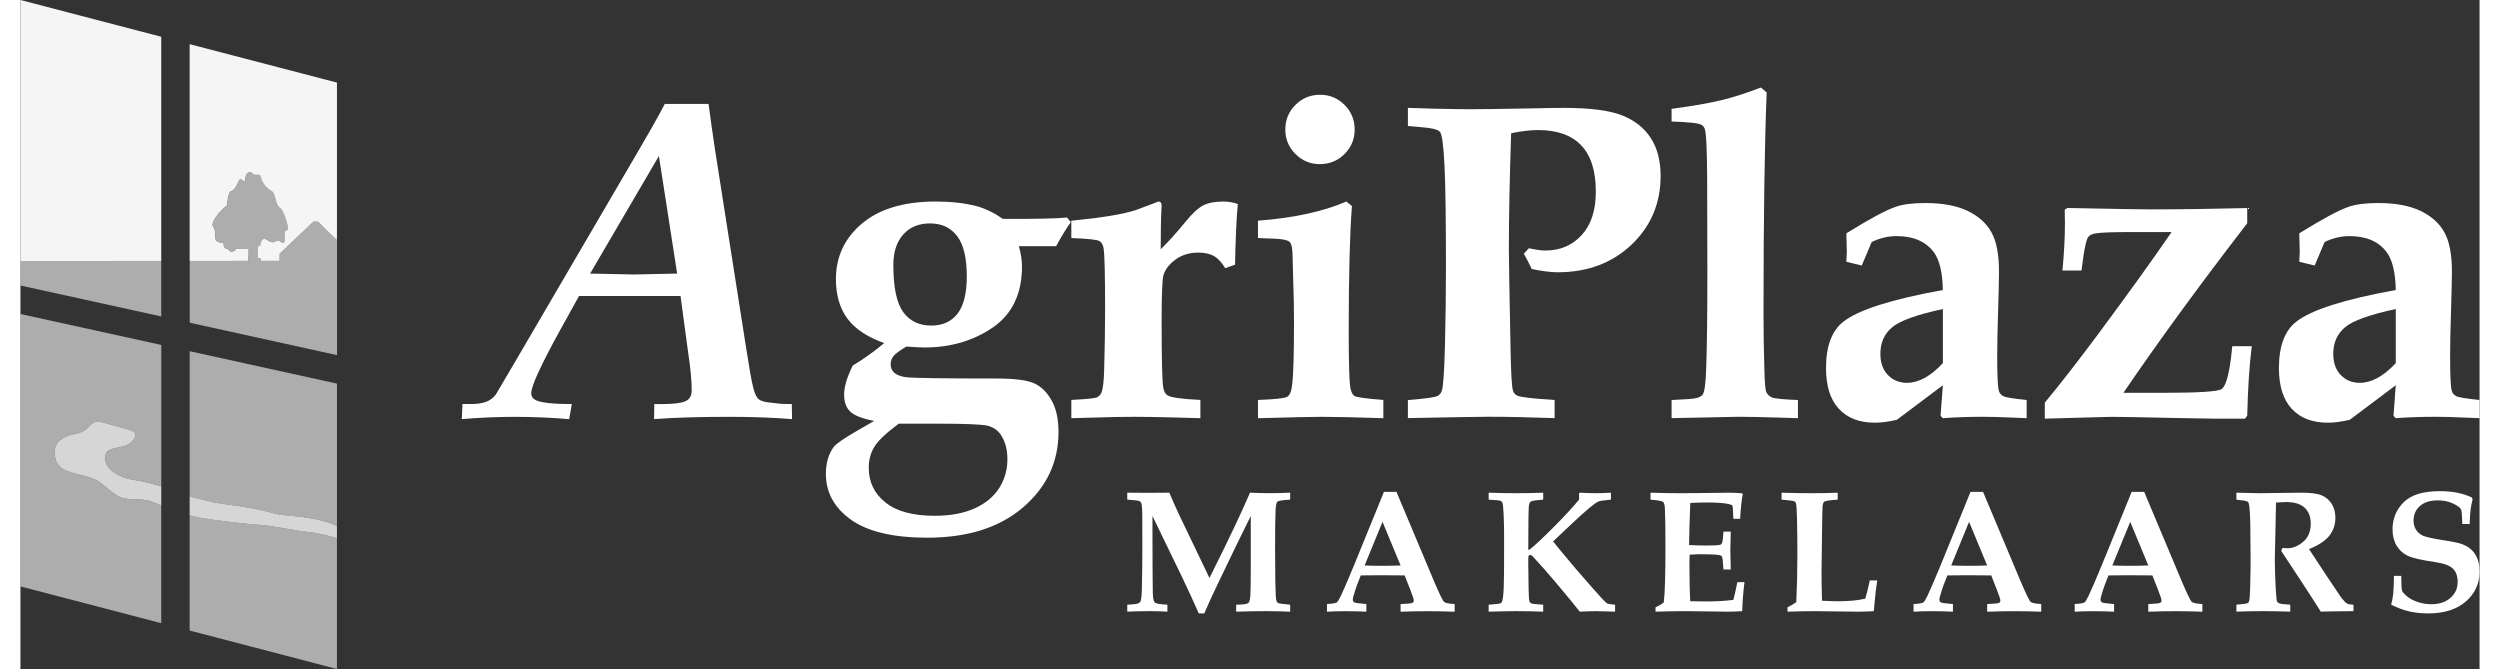 <?xml version="1.0" encoding="UTF-8"?>
<svg width="142px" height="38px" xmlns="http://www.w3.org/2000/svg" id="Layer_1" data-name="Layer 1" version="1.1" viewBox="0 0 142.887 38.873">
  <rect x="0" y="0" width="142.887" height="38.873" fill="#333333" stroke="none"/>
  <defs>
    <style>
      .cls-1 {
        opacity: .95;
      }

      .cls-1, .cls-2, .cls-3, .cls-4 {
        fill: #fff;
        stroke-width: 0px;
      }

      .cls-1, .cls-3, .cls-4 {
        fill-rule: evenodd;
        isolation: isolate;
      }

      .cls-3 {
        opacity: .8;
      }

      .cls-4 {
        opacity: .6;
      }
    </style>
  </defs>
  <path class="cls-1" d="M18.391,4.799l-8.559-2.233v12.595l3.41-.002.021-.695h-.751c-.019.157-.316.204-.35.119-.064-.169-.388-.043-.361-.466-.259-.007-.478-.081-.478-.3-.005-.706-.147-.571-.157-.742-.031-.221.376-.797.806-1.115.081-.093.026-.495.212-.828.442-.138.433-.687.607-.73.086.033.133.159.257.098.019-.319.107-.409.233-.499.176-.057.178.112.295.147.117.036.25-.036.364.052.048.185.162.635.687.923.238.202.14.806.53,1.018.176.276.292.618.392,1.075.024.216-.143.095-.174.252-.04.2.031.535-.059.614-.197.069-.197-.121-.335-.105-.2.024-.285.255-.704-.074-.442-.117-.183.43-.49.402l.007.697.167.002-.019.155h1.115l.007-.419,1.96-1.86h.264l1.103,1.077s0-9.159,0-9.159Z"></path>
  <path class="cls-4" d="M18.391,13.956l-1.103-1.077h-.264l-1.96,1.86-.007.419h-1.115l.019-.155h-.167s-.002-.699-.002-.699c.307.029.05-.518.49-.402.419.331.504.098.704.074.138-.017.138.174.335.105.09-.079.019-.414.059-.614.031-.155.197-.033.174-.252-.098-.457-.216-.799-.392-1.075-.39-.212-.292-.816-.53-1.018-.526-.288-.64-.74-.687-.923-.114-.086-.247-.017-.364-.052-.117-.036-.119-.204-.295-.147-.126.09-.214.178-.233.499-.124.064-.171-.064-.257-.098-.174.04-.167.592-.607.73-.185.333-.131.735-.212.828-.433.319-.84.897-.806,1.115.009.174.152.036.157.742,0,.219.219.29.478.3-.026.423.297.295.361.466.033.088.331.038.35-.119h.751l-.021.695-3.41.002v3.591l8.559,1.884v-6.678h-.005Z"></path>
  <g>
    <path class="cls-4" d="M13.012,29.455c.343.064,1.153.214,1.667.364.514.15,1.042.136,1.796.235.754.1,1.541.304,1.917.511v-8.274l-8.559-1.884v8.45c.454.112.932.202,1.17.276.428.128,1.667.257,2.01.321Z"></path>
    <path class="cls-4" d="M18.391,31.27c-.017-.005-.982-.3-1.703-.364-.728-.064-2.031-.364-2.756-.407-.728-.043-2.842-.278-3.763-.471-.117-.024-.228-.05-.338-.081v6.69l8.559,2.236v-7.603Z"></path>
  </g>
  <polygon class="cls-1" points="0 0 0 15.166 8.181 15.162 8.181 2.136 0 0"></polygon>
  <polygon class="cls-4" points="0 15.166 0 16.589 8.181 18.387 8.181 15.162 0 15.166"></polygon>
  <path class="cls-4" d="M5.896,25.95c-.716.159-1.004.171-.961.768.043.599.939,1.068,1.582,1.153.642.086,1.025.214,1.282.278.102.026.235.055.385.098v-8.205l-8.184-1.796v15.828l8.181,2.136v-6.852c-.155-.062-.312-.124-.469-.181-.811-.3-1.474-.064-1.945-.3-.471-.235-.854-.685-1.282-.939-.428-.257-1.111-.343-1.731-.556-.621-.214-.811-.685-.749-1.26.064-.578.659-.816,1.196-.918.54-.102.678-.319.897-.535.221-.214.414-.216.968-.045.556.171,1.125.281,1.467.43.345.15.079.737-.637.897Z"></path>
  <g>
    <path class="cls-3" d="M16.474,30.052c-.754-.1-1.282-.086-1.796-.235s-1.325-.3-1.667-.364-1.582-.193-2.01-.321c-.238-.071-.716-.164-1.17-.276v1.092c.109.029.221.057.338.081.918.193,3.035.428,3.763.471.728.043,2.031.343,2.756.407.721.064,1.689.359,1.703.364v-.706c-.376-.207-1.165-.411-1.917-.511Z"></path>
    <path class="cls-3" d="M8.181,28.249c-.15-.043-.281-.074-.385-.098-.257-.064-.64-.193-1.282-.278-.642-.086-1.539-.556-1.582-1.153-.043-.599.245-.609.961-.768.716-.159.982-.747.642-.897-.343-.15-.911-.259-1.467-.43s-.749-.169-.968.045c-.221.214-.359.433-.897.535-.54.102-1.132.343-1.196.918-.064.578.128,1.046.749,1.26s1.303.3,1.731.556c.428.257.811.706,1.282.939.471.235,1.132,0,1.945.3.159.059.314.119.469.181v-1.111h-.002Z"></path>
  </g>
  <g>
    <path class="cls-2" d="M137.912,33.461h.424c.003.486.018.772.047.856.029.084.123.193.284.33.162.136.37.247.627.333.256.086.52.128.791.128.464,0,.834-.123,1.113-.37.278-.245.417-.553.417-.92,0-.34-.092-.599-.276-.779-.187-.182-.542-.309-1.065-.385-.775-.111-1.298-.232-1.569-.365-.271-.131-.484-.328-.641-.59-.157-.264-.234-.579-.234-.947,0-.617.217-1.142.651-1.571.436-.429,1.129-.642,2.084-.642.373,0,.705.029.996.084.289.055.58.148.873.276l.049.118c-.054.208-.091.395-.113.563-.022.167-.042.456-.059.868h-.424c-.017-.506-.04-.791-.074-.853-.062-.108-.22-.222-.474-.342-.254-.119-.545-.18-.871-.18-.449,0-.797.109-1.044.328-.247.219-.372.499-.372.844,0,.21.05.394.153.55.101.155.244.271.426.345.183.074.575.158,1.176.254.547.081.915.161,1.11.24.318.128.56.323.723.585.165.264.247.595.247.996,0,.695-.266,1.273-.797,1.736-.533.461-1.26.691-2.181.691-.41,0-.784-.039-1.119-.118-.335-.079-.681-.208-1.039-.39.059-.229.098-.437.118-.624.025-.259.04-.609.044-1.05M128.757,35.541v-.404c.382-.034.599-.064.656-.094.035-.02.062-.051.077-.094.034-.079.057-.345.069-.801.017-.705.025-1.26.025-1.665,0-.548-.007-1.243-.02-2.087-.014-.629-.044-1.014-.092-1.157-.013-.042-.04-.076-.079-.098-.052-.034-.264-.071-.636-.109v-.404c.679.02,1.119.03,1.315.03l2.471-.03c.535,0,.925.052,1.171.155.244.103.439.269.582.496.143.229.214.496.214.804,0,.394-.115.738-.343,1.034-.227.298-.624.56-1.189.789l1.046,1.588.816,1.216c.157.199.273.32.348.36.076.042.2.064.372.067v.373l-.289.005c-.834.005-1.369.014-1.61.025-.286-.458-.713-1.12-1.283-1.988l-1.016-1.542c.03-.056.054-.113.074-.173.131.014.229.02.293.02.306,0,.607-.123.903-.37.298-.247.446-.599.446-1.056,0-.399-.118-.707-.353-.927-.235-.22-.589-.331-1.058-.331-.15,0-.351.01-.607.03l-.03,1.458-.04,1.85c0,.419.017.954.049,1.606.027.491.052.767.077.826.02.044.056.077.108.104.069.04.291.069.664.089v.404c-.589-.02-1.112-.03-1.566-.03-.486,0-1.006.01-1.562.03ZM122.589,30.321l-1.04,2.536c.303.013.634.02.999.02.38,0,.743-.007,1.092-.02l-1.051-2.536ZM119.363,35.097c.308-.017.498-.047.57-.094.049-.032.126-.157.232-.373.2-.427.456-1.021.767-1.779l1.741-4.272h.727l2.224,5.293c.289.668.468,1.033.535,1.097.067.064.274.108.622.13v.444c-.537-.02-1.043-.03-1.519-.03-.569,0-1.11.01-1.623.03v-.444c.392-.017.617-.037.678-.066.061-.027.091-.076.091-.146,0-.062-.069-.271-.207-.627l-.325-.826c-.407-.007-.86-.01-1.361-.01-.436,0-.833.003-1.189.01l-.217.555c-.059.151-.131.377-.215.676-.02.067-.03.128-.03.183,0,.074.032.126.096.157.064.03.294.062.691.094v.444c-.321-.02-.722-.03-1.201-.03-.456,0-.817.01-1.087.03v-.444ZM113.226,30.321l-1.04,2.536c.303.013.634.02.999.02.38,0,.743-.007,1.092-.02l-1.051-2.536ZM110,35.097c.308-.017.498-.047.57-.094.049-.032.126-.157.232-.373.2-.427.456-1.021.767-1.779l1.741-4.272h.727l2.224,5.293c.289.668.468,1.033.535,1.097.067.064.274.108.622.13v.444c-.537-.02-1.043-.03-1.519-.03-.569,0-1.11.01-1.623.03v-.444c.392-.017.617-.037.678-.066.06-.027.091-.076.091-.146,0-.062-.069-.271-.207-.627l-.325-.826c-.407-.007-.86-.01-1.361-.01-.436,0-.833.003-1.189.01l-.217.555c-.059.151-.131.377-.215.676-.02.067-.03.128-.03.183,0,.074.032.126.096.157.064.03.294.062.691.094v.444c-.321-.02-.722-.03-1.201-.03-.456,0-.817.01-1.087.03v-.444ZM102.675,35.541v-.252c.18-.086.352-.187.511-.301.042-.893.064-1.823.064-2.79,0-.76-.008-1.478-.025-2.153-.01-.481-.032-.757-.069-.829-.017-.044-.05-.076-.103-.098-.051-.02-.291-.049-.722-.086v-.404c.634.02,1.223.03,1.766.03.525,0,1.024-.01,1.494-.03v.404c-.449.03-.708.069-.777.118-.042.03-.072.091-.091.182-.018.091-.032.624-.042,1.599l-.029,2.407c0,.453.01.974.03,1.568.429.02.747.03.952.03.619,0,1.139-.051,1.561-.151.089-.296.177-.649.262-1.06h.434c-.076.479-.143,1.075-.202,1.786-.311.02-.599.03-.861.03l-1.78-.02-.797-.01c-.367-.003-.893.007-1.578.03ZM95.007,35.541v-.252c.173-.079.333-.172.478-.278.066-.515.098-1.596.098-3.244,0-1.123-.012-1.869-.035-2.235-.008-.195-.042-.318-.101-.368-.057-.051-.301-.094-.732-.131v-.404c.775.02,1.388.03,1.837.03l2.715-.03c.286,0,.543.012.772.034l.035.056c-.069.357-.119.831-.151,1.425h-.394c-.017-.478-.035-.733-.057-.767-.022-.032-.096-.064-.224-.092-.274-.059-.691-.089-1.255-.089-.276,0-.599.01-.967.03-.04,1.023-.064,1.837-.071,2.442.352.02.681.03.989.03.456,0,.73-.015.823-.044.056-.02.094-.067.118-.143.02-.059.042-.266.069-.621h.424c-.017.557-.025.92-.025,1.088l.025,1.112h-.424c-.024-.434-.052-.683-.089-.748-.02-.04-.064-.069-.133-.086-.165-.035-.535-.054-1.11-.054-.18,0-.392.01-.636.03-.007.175-.01.351-.01.533,0,.94.017,1.665.05,2.171l.977.01c.557,0,1.065-.03,1.526-.091.081-.303.158-.646.232-1.029h.414c-.074.585-.118,1.147-.131,1.685-.299.02-.587.03-.863.03-.18,0-.536-.005-1.068-.015-.496-.01-.954-.015-1.371-.015-.548,0-1.127.01-1.734.03ZM85.311,35.541v-.404c.402-.03.627-.056.676-.079.037-.017.062-.039.079-.064.032-.047.059-.145.079-.298.035-.259.056-.74.059-1.443l.005-1.863c0-.594-.008-1.09-.027-1.489-.019-.399-.044-.631-.077-.696-.018-.044-.052-.076-.098-.099-.069-.034-.301-.057-.696-.074v-.404c.594.02,1.122.03,1.588.03.557,0,1.083-.01,1.581-.03v.404c-.417.03-.658.066-.722.109-.064.042-.103.146-.116.311-.017.208-.027,1.038-.03,2.491h.069c.331-.266.809-.713,1.433-1.341.624-.629,1.107-1.152,1.448-1.571l.005-.178-.005-.177.044-.049c.358.02.663.03.915.03.266,0,.564-.01.895-.03v.404l-.281.03c-.224.024-.368.047-.434.074-.131.061-.308.183-.528.368-.328.276-.743.651-1.245,1.129l-.873.828.452.557c.536.658,1.174,1.403,1.917,2.237.426.486.681.753.765.804.059.032.215.059.468.079v.404l-.261-.008-.876-.022c-.235,0-.54.01-.915.03-.266-.342-.715-.888-1.349-1.642-.473-.563-.925-1.077-1.354-1.537-.056-.059-.094-.092-.116-.103-.02-.007-.039-.01-.059-.01-.049,0-.082.02-.101.059-.01.027-.015.158-.015.395l.02,1.499c.007.439.024.691.054.757.02.047.052.079.099.099.066.03.298.055.695.079v.404c-.488-.02-1.028-.03-1.621-.03-.299,0-.816.01-1.547.03ZM79.143,30.321l-1.04,2.536c.303.013.634.02.999.02.38,0,.744-.007,1.092-.02l-1.051-2.536ZM75.917,35.097c.308-.017.498-.047.57-.094.049-.032.126-.157.232-.373.2-.427.456-1.021.767-1.779l1.741-4.272h.727l2.224,5.293c.289.668.468,1.033.535,1.097.067.064.274.108.622.13v.444c-.536-.02-1.043-.03-1.519-.03-.569,0-1.11.01-1.623.03v-.444c.392-.017.617-.037.678-.066.06-.027.091-.076.091-.146,0-.062-.069-.271-.207-.627l-.325-.826c-.407-.007-.86-.01-1.361-.01-.436,0-.833.003-1.189.01l-.217.555c-.059.151-.131.377-.215.676-.02.067-.03.128-.03.183,0,.074.032.126.096.157.064.03.294.062.691.094v.444c-.321-.02-.722-.03-1.201-.03-.456,0-.817.01-1.087.03v-.444ZM64.312,35.541v-.404l.294-.02c.239-.013.387-.056.447-.126.061-.069.096-.306.106-.712.02-.811.03-1.69.03-2.636,0-.503-.002-1.075-.005-1.716-.003-.387-.025-.624-.064-.71-.02-.042-.056-.077-.109-.103-.052-.027-.286-.054-.7-.084v-.404c.397.007.785.01,1.166.01.442,0,.868-.003,1.278-.01.177.417.36.831.55,1.241.135.291.73,1.53,1.784,3.717,1.122-2.245,1.907-3.899,2.355-4.958.395.02.77.03,1.125.03.417,0,.819-.01,1.208-.03v.404c-.436.027-.681.066-.738.114-.056.051-.092.203-.109.461-.02.414-.03,1.201-.03,2.36,0,.584.005,1.203.015,1.852.01.651.032,1.019.066,1.107.024.051.056.089.099.116.044.027.276.059.698.096v.404c-.531-.02-1.007-.03-1.425-.03-.42,0-.991.01-1.714.03v-.404l.288-.01c.227-.01.37-.042.426-.096.057-.055.094-.198.111-.432.015-.234.024-.78.024-1.642v-2.975c-.508,1.018-1.155,2.351-1.944,4-.323.679-.575,1.231-.757,1.66h-.32c-.247-.567-.577-1.282-.989-2.148l-1.702-3.512v.669c0,1.853.007,3.13.02,3.83.01.284.047.461.113.526.066.067.311.109.735.13v.404c-.333-.02-.668-.03-1.001-.03-.498,0-.94.01-1.33.03Z"></path>
    <path class="cls-2" d="M71.906,24.298v-1.06c.981-.035,1.546-.093,1.696-.181.155-.088.252-.327.292-.724.071-.543.106-1.745.106-3.6,0-.799-.013-1.542-.04-2.226l-.04-1.511c0-.504-.053-.808-.159-.927-.11-.115-.402-.181-.879-.199l-.976-.04v-1.007c2.08-.159,3.79-.53,5.137-1.113l.322.261c-.124,1.652-.186,4.055-.186,7.209,0,1.824.031,2.929.088,3.308.044.265.124.437.238.517.115.08.68.155,1.687.234v1.06c-1.555-.053-2.761-.08-3.613-.08-.455,0-1.679.026-3.675.08M75.519,5.507c.552,0,1.025.194,1.418.588.393.393.588.87.588,1.431,0,.556-.194,1.029-.588,1.422-.393.393-.87.588-1.431.588-.557,0-1.029-.194-1.422-.588-.393-.393-.588-.866-.588-1.422,0-.561.194-1.038.588-1.431.393-.393.87-.588,1.435-.588ZM61.062,24.298v-1.06c.87-.044,1.369-.093,1.497-.155.102-.053.185-.133.243-.247.097-.208.15-.663.168-1.369.035-1.263.053-2.407.053-3.445,0-1.992-.026-3.176-.08-3.542-.022-.216-.102-.371-.23-.464-.128-.088-.68-.15-1.652-.185v-1.007c1.74-.168,2.986-.371,3.737-.614l1.329-.499c.119,0,.181.084.181.247l-.009.181c-.031.543-.044,1.325-.044,2.345.437-.424.919-.959,1.449-1.608.393-.481.738-.799,1.029-.945.292-.146.68-.221,1.166-.221.274,0,.552.049.835.141-.08.866-.133,2.041-.159,3.529l-.574.203c-.199-.336-.415-.57-.649-.702-.234-.137-.539-.203-.914-.203-.512,0-.954.133-1.321.402-.367.269-.605.574-.707.923-.066.256-.102,1.14-.102,2.642,0,2.191.031,3.467.088,3.83.035.243.115.406.243.49.194.133.835.221,1.921.274v1.06l-1.444-.04c-.919-.026-1.714-.04-2.385-.04-.632,0-1.374.013-2.213.04l-1.458.04ZM51.035,24.616c-.724.539-1.197.985-1.413,1.338-.221.353-.331.764-.331,1.224,0,.83.322,1.502.972,2.019.645.517,1.599.773,2.858.773.905,0,1.674-.141,2.315-.428.636-.287,1.113-.68,1.435-1.184.318-.504.477-1.06.477-1.674,0-.566-.128-1.042-.389-1.431-.19-.27-.451-.442-.782-.521-.331-.075-1.29-.115-2.876-.115h-2.266ZM50.721,15.406c0,1.29.19,2.2.57,2.725.384.526.928.786,1.639.786.654,0,1.157-.23,1.519-.689.358-.464.539-1.184.539-2.164,0-1.073-.185-1.855-.561-2.345-.371-.49-.897-.738-1.573-.738-.649,0-1.171.212-1.555.64-.384.424-.579,1.02-.579,1.784ZM60.174,14.306h-2.16c.119.424.181.813.181,1.175,0,1.586-.565,2.77-1.696,3.547-1.131.773-2.451,1.162-3.962,1.162-.243,0-.596-.018-1.06-.053-.393.234-.645.42-.755.561-.106.137-.159.292-.159.464,0,.415.287.667.866.751.318.053,2.072.08,5.252.08,1.069,0,1.811.093,2.217.278.411.185.751.517,1.016.994.27.473.402,1.087.402,1.842,0,1.736-.685,3.194-2.058,4.373-1.369,1.175-3.224,1.762-5.561,1.762-1.983,0-3.463-.349-4.435-1.042-.976-.698-1.462-1.586-1.462-2.668,0-.623.15-1.14.451-1.555.141-.19.614-.517,1.427-.985l.927-.534c-.698-.137-1.162-.318-1.396-.548-.234-.23-.349-.557-.349-.981,0-.459.168-1.02.504-1.687l.428-.27c.49-.322.959-.667,1.396-1.038-.99-.353-1.705-.83-2.147-1.435-.437-.601-.658-1.361-.658-2.27,0-1.316.508-2.398,1.524-3.247,1.012-.848,2.438-1.272,4.267-1.272.905,0,1.7.088,2.39.27.508.141,1.012.384,1.519.738,1.904.009,3.15-.018,3.728-.08l.221.27c-.234.322-.521.786-.857,1.4ZM37.099,9.063l-3.998,6.833,2.544.053,2.513-.053-1.06-6.833ZM25.645,24.351l.04-.875h.504c.345,0,.636-.044.866-.128.234-.088.424-.23.57-.428l1.038-1.762,6.847-11.714c.967-1.647,1.612-2.783,1.93-3.405h2.544c.11.857.239,1.745.376,2.668l1.789,11.401c.19,1.237.331,2.032.424,2.394.088.358.194.588.318.689.119.106.362.177.724.208l.583.066c.199.009.406.013.623.013l.013.875c-1.056-.088-2.27-.133-3.653-.133-1.771,0-3.224.044-4.364.133l.013-.875h.504c.596,0,1.025-.053,1.281-.155.261-.106.389-.318.389-.64,0-.534-.066-1.272-.208-2.208l-.442-3.277h-5.897l-1.082,1.952c-1.131,2.054-1.696,3.282-1.696,3.693,0,.199.102.34.309.428.331.137,1.012.208,2.05.208l-.155.875c-1.065-.088-2.111-.133-3.136-.133-1.038,0-2.072.044-3.101.133Z"></path>
    <path class="cls-2" d="M138.018,17.955c-1.509.325-2.496.68-2.947,1.061-.456.382-.684.895-.684,1.539,0,.526.145.939.439,1.237.289.303.662.452,1.105.452.68,0,1.377-.382,2.088-1.145v-3.145ZM142.887,23.244v1.053l-.996-.039c-.526-.026-1.048-.04-1.575-.04-.811,0-1.579.026-2.303.079l-.127-.14.132-1.772-2.675,2.009c-.478.11-.904.167-1.272.167-.903,0-1.605-.272-2.101-.811-.496-.539-.741-1.325-.741-2.364,0-1.276.338-2.175,1.013-2.697.868-.684,2.794-1.298,5.776-1.838-.018-1.009-.193-1.741-.522-2.193-.469-.627-1.193-.939-2.171-.939-.233,0-.465.026-.711.083-.241.057-.487.14-.732.263l-.575,1.364-.895-.219.026-.575-.013-.566-.013-.513c1.311-.811,2.254-1.325,2.829-1.526.417-.153,1-.233,1.746-.233,1.013,0,1.833.153,2.469.456.631.307,1.097.719,1.386,1.246.294.522.439,1.285.439,2.289,0,.421-.018,1.171-.052,2.254-.035,1.114-.053,2.013-.053,2.689,0,1.075.031,1.728.092,1.96.031.136.114.241.25.32.132.079.588.153,1.368.232Z"></path>
    <path class="cls-2" d="M119.755,15.718h-1.105c.097-.996.145-1.925.145-2.789l-.013-.741.153-.101c2.614.052,4.215.079,4.803.079,1.702,0,3.583-.026,5.649-.079v.886c-2.789,3.614-5.184,6.899-7.193,9.851h2.32c2.018,0,3.14-.07,3.373-.21.232-.145.417-.737.553-1.781l.079-.719h1.132c-.14,1.123-.228,2.465-.263,4.031l-.127.18h-1.803l-2.083-.035c-2.123-.048-3.421-.07-3.895-.07l-3.855.105v-.93c.864-1.04,1.882-2.346,3.057-3.925,1.754-2.36,3.188-4.355,4.311-5.987h-2.342c-1.097,0-1.79.026-2.079.079-.202.031-.346.101-.425.211-.083.105-.171.443-.263,1.013l-.127.934Z"></path>
    <path class="cls-2" d="M111.703,17.955c-1.509.325-2.496.68-2.947,1.061-.456.382-.684.895-.684,1.539,0,.526.145.939.439,1.237.289.303.662.452,1.105.452.68,0,1.377-.382,2.088-1.145v-3.145ZM116.571,23.244v1.053l-.996-.039c-.526-.026-1.048-.04-1.575-.04-.811,0-1.579.026-2.303.079l-.127-.14.132-1.772-2.675,2.009c-.478.11-.904.167-1.272.167-.903,0-1.605-.272-2.101-.811-.496-.539-.741-1.325-.741-2.364,0-1.276.338-2.175,1.013-2.697.868-.684,2.794-1.298,5.776-1.838-.018-1.009-.193-1.741-.522-2.193-.469-.627-1.193-.939-2.171-.939-.232,0-.465.026-.711.083-.241.057-.487.14-.733.263l-.575,1.364-.895-.219.026-.575-.013-.566-.013-.513c1.311-.811,2.254-1.325,2.829-1.526.417-.153,1-.233,1.746-.233,1.013,0,1.833.153,2.469.456.632.307,1.097.719,1.386,1.246.294.522.439,1.285.439,2.289,0,.421-.018,1.171-.052,2.254-.035,1.114-.053,2.013-.053,2.689,0,1.075.031,1.728.092,1.96.031.136.114.241.25.32.132.079.588.153,1.369.232Z"></path>
    <path class="cls-2" d="M95.939,7.06v-.737c1.224-.162,2.193-.329,2.899-.504.706-.171,1.469-.417,2.289-.733l.338.285c-.123,3.062-.184,7.338-.184,12.829,0,1.105.018,2.224.053,3.36.018.719.057,1.136.123,1.254.061.114.162.206.303.276.14.066.649.118,1.522.153v1.053l-1.355-.039c-.842-.026-1.553-.04-2.127-.04l-3.86.079v-1.053l.956-.053c.43-.018.706-.096.833-.237.123-.14.197-.68.224-1.614.044-1.298.066-3.14.066-5.526l-.013-5.496c-.009-1.675-.057-2.619-.141-2.833-.035-.105-.101-.18-.193-.232-.158-.097-.733-.158-1.733-.193"></path>
    <path class="cls-2" d="M80.618,24.297v-1.053c1.018-.079,1.596-.158,1.737-.246.101-.053.18-.14.228-.272.088-.215.149-1.101.189-2.667.039-1.566.057-3.079.057-4.553,0-2.741-.026-4.697-.083-5.877-.057-1.175-.145-1.833-.272-1.974-.123-.136-.491-.224-1.11-.268l-.746-.066v-1.053l1.452.044c.899.022,1.614.035,2.145.035.728,0,1.903-.018,3.522-.048.873-.022,1.513-.031,1.925-.031,1.535,0,2.667.145,3.399.434.732.29,1.29.733,1.671,1.32.382.588.57,1.325.57,2.202,0,1.588-.561,2.917-1.689,3.991-1.127,1.07-2.557,1.605-4.294,1.605-.224,0-.456-.018-.706-.053-.25-.031-.513-.079-.798-.136-.145-.307-.298-.601-.461-.89l.294-.316c.189.04.364.07.522.097.158.022.303.035.43.035.864,0,1.57-.298,2.118-.899.548-.601.82-1.443.82-2.522,0-1.202-.285-2.101-.851-2.693-.566-.592-1.399-.886-2.5-.886-.443,0-.969.061-1.57.184-.088,2.649-.132,4.895-.132,6.737,0,.618.035,2.592.101,5.925.026,1.316.07,2.07.132,2.272.04.145.123.246.241.307.189.097.917.18,2.184.259v1.053c-1.513-.053-2.789-.079-3.825-.079-.465,0-2.031.026-4.702.079"></path>
  </g>
</svg>

